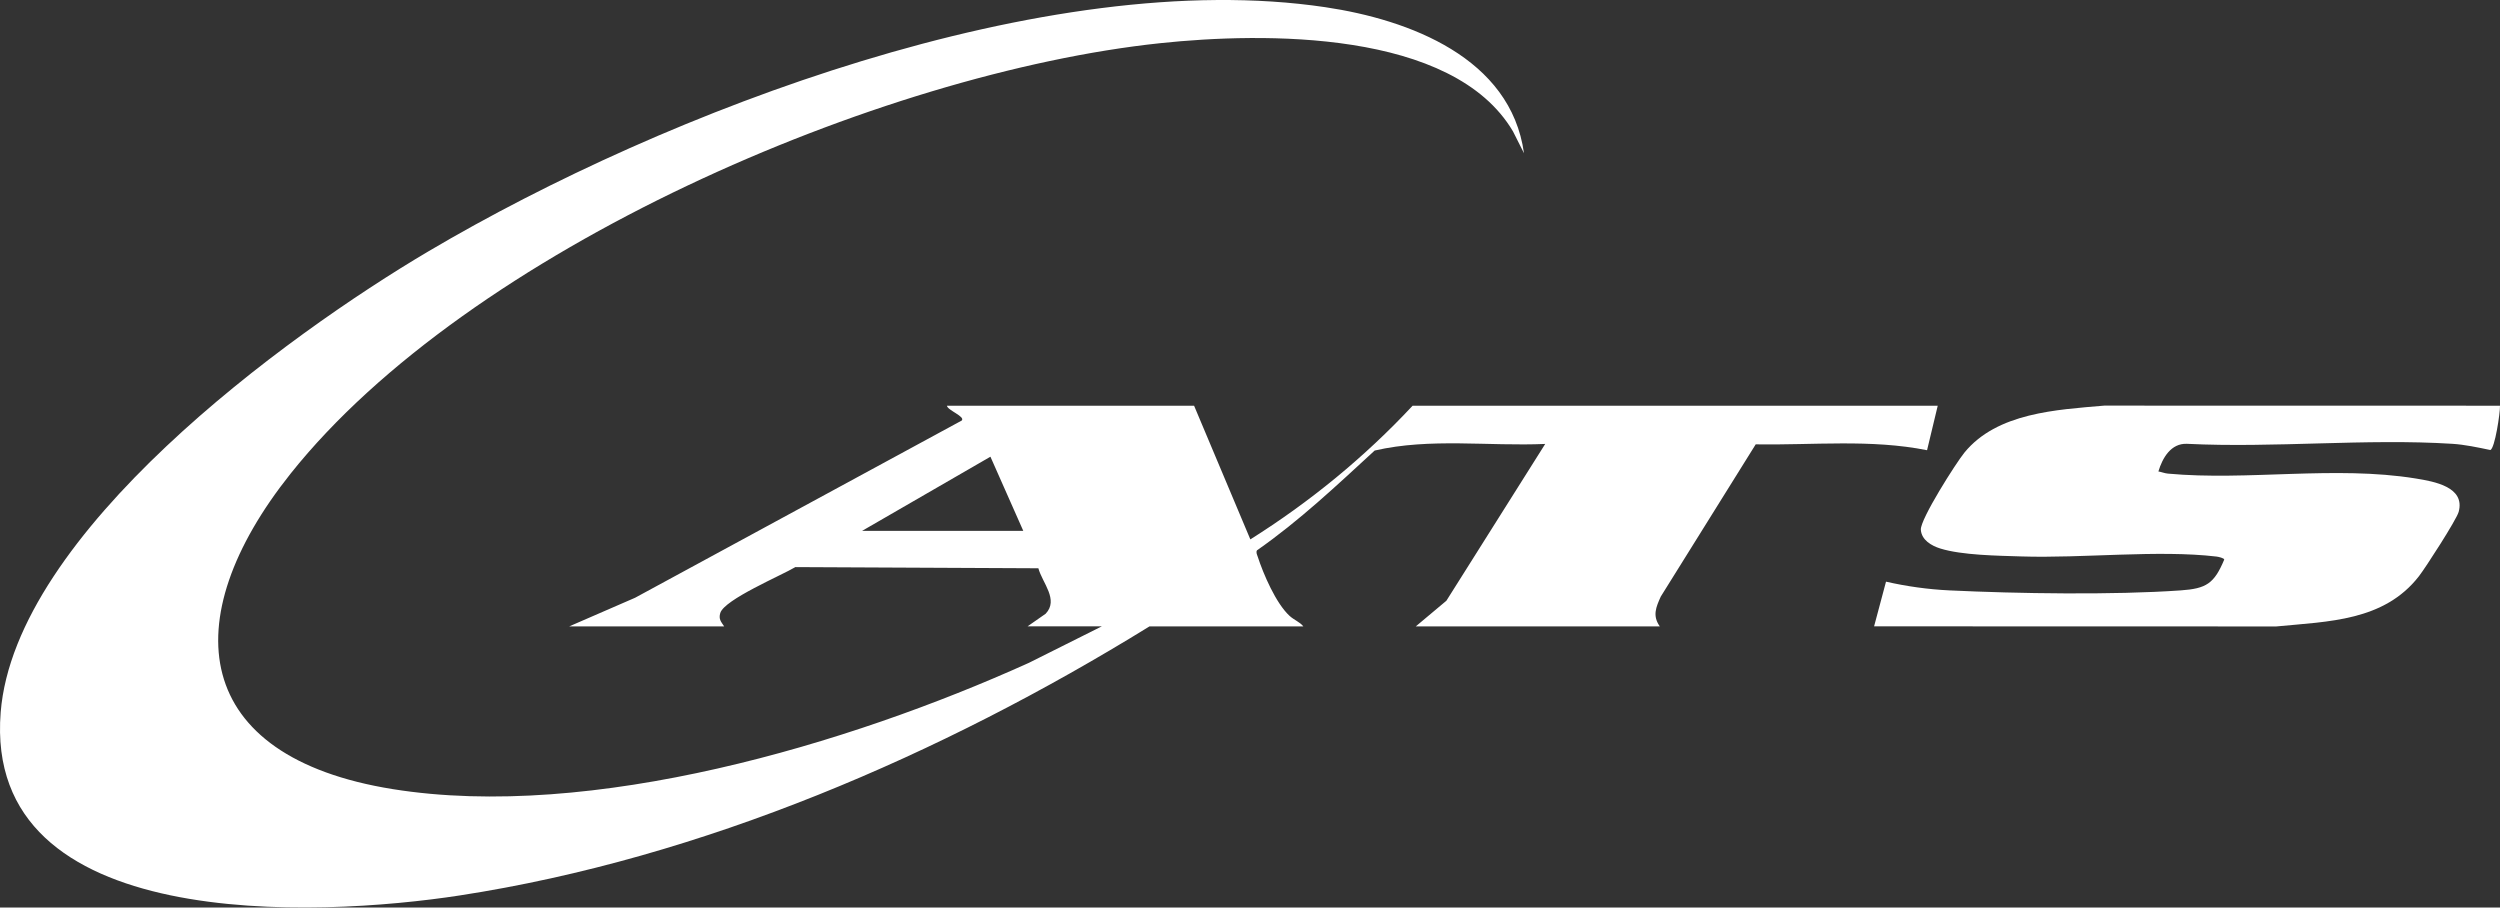 <?xml version="1.0" encoding="UTF-8"?>
<svg id="Layer_2" data-name="Layer 2" xmlns="http://www.w3.org/2000/svg" viewBox="0 0 4521.5 1641.33">
  <rect x="0" y="0" width="4521.5" height="1641.33" fill="#333333" stroke="none"/>
  <defs>
    <style>
      .cls-1 {
        fill: #fff;
      }
    </style>
  </defs>
  <g id="Layer_1-2" data-name="Layer 1">
    <g>
      <path class="cls-1" d="M2079.05,1132.84c-375.45,231.82-808.24,419.09-1247.75,486.69C574.94,1658.97-30.86,1689.69,1.23,1288.31c25.89-323.87,514.69-680.78,773.91-833.9C1204.83,200.6,1893.99-61.93,2396.9,13c152.12,22.67,335.46,91.5,359.38,264.12l-19.91-39.51c-108.88-184.45-452.52-179.14-637.68-159.55-506.47,53.57-1251.52,374.53-1573.36,778.88-210.64,264.64-178.94,511.88,184.93,570.26,359.17,57.62,823.96-80.75,1150.74-228.45l131.71-65.91h-134.3l32.78-22.86c24.04-25.41-5.9-55.49-13.2-82.2l-439.51-2.13c-25.26,15.14-128.49,58.63-135.81,83.08-3.32,11.1,1.45,15.74,7.01,24.11h-280.12l119.03-51.72,590.85-320.55c6.71-7.34-25.56-18.35-26.85-26.8h447.04l101.75,241.75c107.68-67.7,206.69-148.72,293.49-241.75h949.72l-19.31,80.48c-101.52-20.35-206.71-8.91-309.91-10.59l-171.7,275.32c-8.55,19.02-15.43,34.65-1.76,53.88h-441.29l55.32-46.37,178.75-283.6c-102.42,4.53-207.94-11.23-308.44,11.94-68.44,62.93-136.39,127.19-212.87,180.51-2.09,3.64.02,7.45,1.16,10.95,10.42,32.07,33.1,84.82,57.68,107.46,8.25,7.6,18.76,11.17,25.02,19.11h-278.2ZM1850.73,960.17l-59.44-134.17-232.19,134.17h291.63Z"/>
      <path class="cls-1" d="M4521.49,733.76c.45,12-9.28,78.01-17.55,80.13-21.87-4.59-46.41-9.81-68.65-11.21-156.22-9.87-322.65,7.83-479.97.01-28.95-1.26-44.37,25.66-51.65,49.99,5.83,1,11.22,3.35,17.24,3.91,143.97,13.29,302.51-14.79,447.87,8.77,33.56,5.44,90.21,15.23,77.97,60.42-3.83,14.12-59.79,100.82-71.75,116.24-63.2,81.47-163.58,81.82-258.2,90.99l-727.32-.2,21.56-80.79c37.34,8.51,76.17,13.93,114.5,15.76,123.57,5.88,296.37,8.6,418.58,0,46.24-3.25,60.38-12.18,78.61-55.66.06-2.82-10.95-5.16-13.87-5.51-105.49-12.44-242.56,3.38-352.85-.23-42.29-1.38-107.58-2.07-146.82-14.34-15.89-4.97-34.01-15.37-35.17-34.04-1.17-18.8,63.64-120.87,78.87-139.48,59.01-72.12,166.64-77.45,252.78-84.9l715.83.15Z"/>
    </g>
  </g>
</svg>
